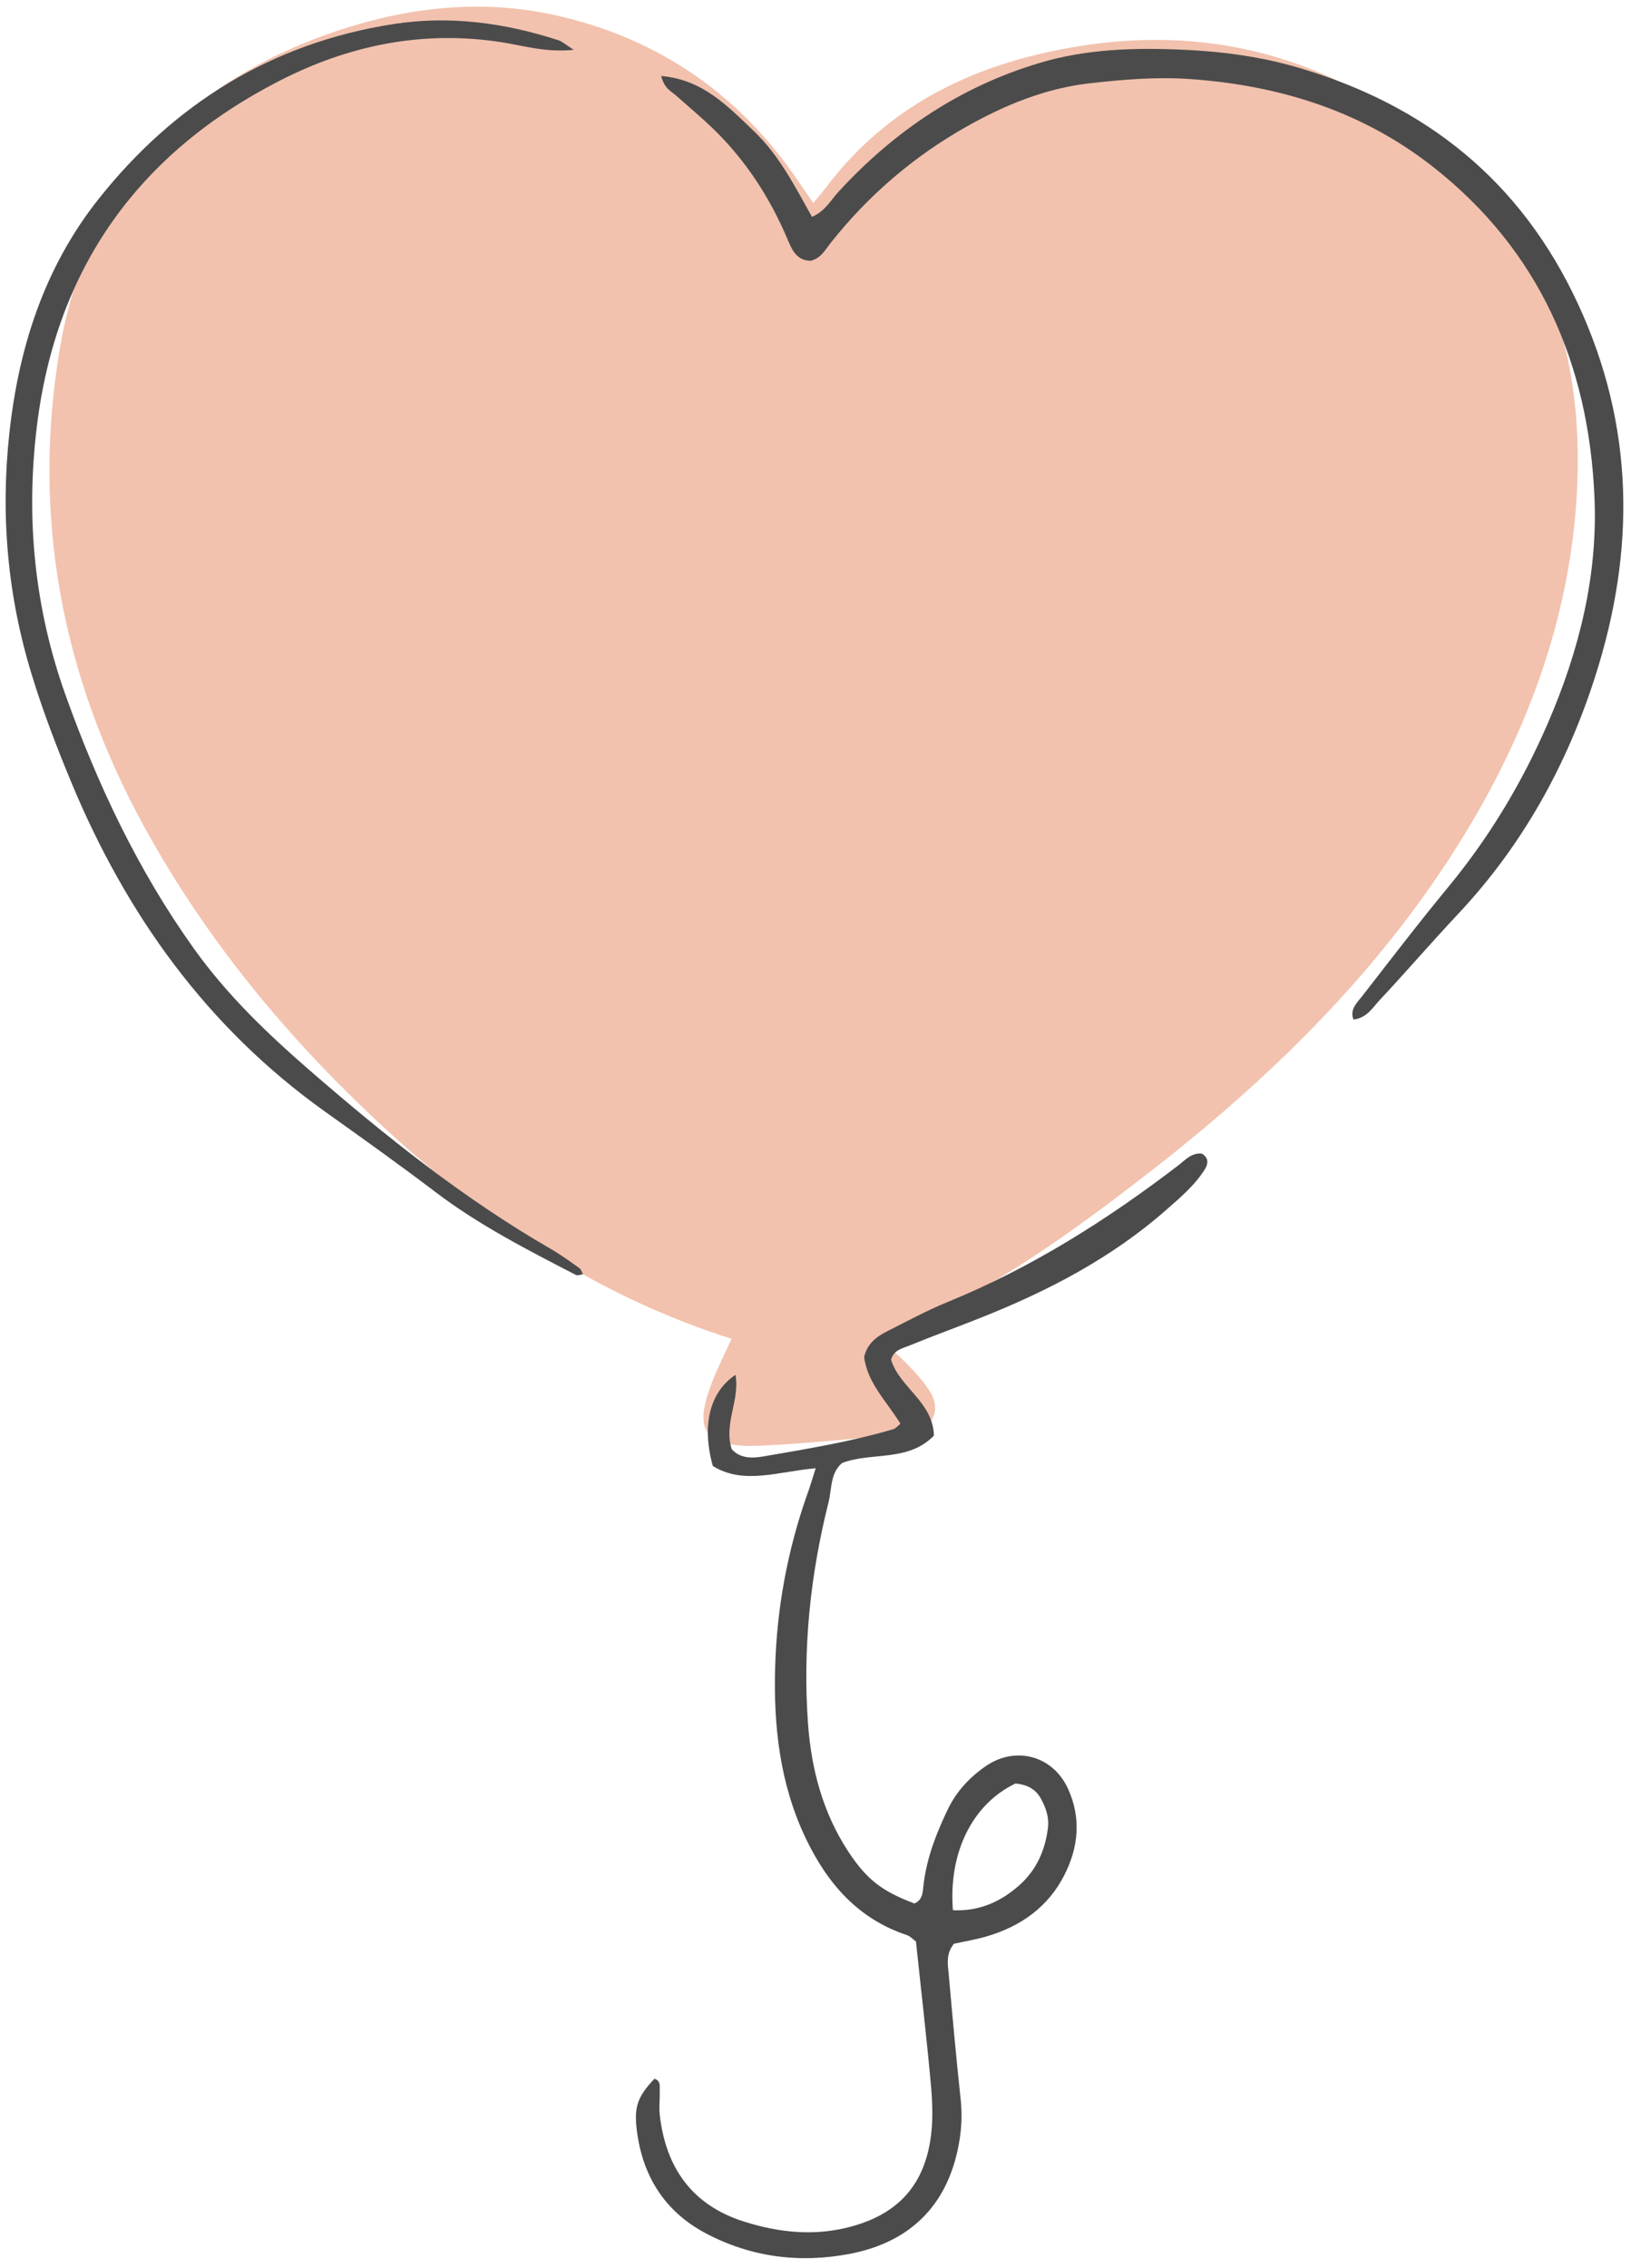 <?xml version="1.0" encoding="utf-8"?>
<!-- Generator: Adobe Illustrator 24.0.2, SVG Export Plug-In . SVG Version: 6.00 Build 0)  -->
<svg version="1.1" id="Layer_1" xmlns="http://www.w3.org/2000/svg" xmlns:xlink="http://www.w3.org/1999/xlink" x="0px" y="0px"
	 viewBox="0 0 169 235" style="enable-background:new 0 0 169 235;" xml:space="preserve">
<style type="text/css">
	.st0{fill:#F2C2AE;}
	.st1{fill:#4B4B4B;}
</style>
<path class="st0" d="M139.11,8.61c-10.28-5.05-21.15-5.58-32.15-2.83c-8.57,2.14-15.9,6.41-21.32,13.58
	c-0.39,0.52-0.83,1.01-1.37,1.67c-0.72-1.05-1.33-1.94-1.94-2.82C76.19,9.41,67.83,3.84,57.43,1.55c-7.45-1.63-14.9-0.84-22.09,1.51
	C19.14,8.38,9.01,19.34,6.18,36.24c-2.92,17.38,0.27,33.89,8.72,49.34c6.71,12.26,15.6,22.82,25.91,32.17
	c10.29,9.33,21.74,16.77,34.98,20.95c-0.77,1.76-1.73,3.57-2.37,5.5c-1.29,3.88-0.31,5.37,3.73,5.6c2.42,0.14,15.9-1.08,17.49-1.45
	c2.09-0.49,2.87-2.34,1.73-4.16c-0.63-1.02-1.47-1.94-2.31-2.8c-0.95-0.98-2.01-1.85-2.94-2.7c2.6-1.2,5.19-2.26,7.66-3.56
	c7.48-3.95,14.26-8.95,20.91-14.14c12.94-10.12,24.44-21.59,32.85-35.85c6.56-11.13,10.62-23.16,10.93-36.08
	C163.91,30.57,155.83,16.82,139.11,8.61"/>
<path class="st1" d="M84.52,152.12c-3.95,0.34-7.42,1.75-10.66-0.23c-1.17-4.22-0.32-7.67,2.35-9.45c0.48,2.61-1.25,5.06-0.39,7.7
	c0.88,1,2.16,0.95,3.31,0.75c4.51-0.78,9.04-1.52,13.44-2.82c0.24-0.07,0.42-0.31,0.73-0.56c-1.36-2.25-3.42-4.19-3.76-6.91
	c0.32-1.41,1.29-2.12,2.4-2.68c2.05-1.03,4.07-2.13,6.19-3c8.69-3.54,16.53-8.49,23.95-14.17c0.73-0.56,1.38-1.34,2.45-1.23
	c0.8,0.47,0.63,1.15,0.26,1.71c-1.03,1.61-2.48,2.83-3.9,4.08c-5.65,4.98-12.2,8.4-19.13,11.16c-2.5,1-5.04,1.92-7.53,2.94
	c-0.71,0.29-1.61,0.43-1.9,1.46c0.86,2.87,4.35,4.37,4.44,7.87c-2.68,2.75-6.42,1.67-9.51,2.83c-1.25,1.06-1.06,2.69-1.41,4.08
	c-1.89,7.51-2.68,15.14-2.13,22.87c0.34,4.78,1.54,9.31,4.21,13.36c1.91,2.89,3.5,4.08,6.82,5.33c0.93-0.4,0.86-1.3,0.96-2.07
	c0.34-2.72,1.32-5.22,2.49-7.66c0.9-1.88,2.27-3.35,3.96-4.51c3.08-2.11,6.92-1.07,8.49,2.32c1.39,3.02,1.12,6.07-0.36,8.97
	c-1.68,3.31-4.5,5.31-8.02,6.35c-1.16,0.34-2.36,0.54-3.42,0.77c-0.88,1.07-0.63,2.18-0.54,3.23c0.38,4.3,0.77,8.6,1.23,12.89
	c0.24,2.19-0.01,4.34-0.6,6.41c-1.58,5.5-5.47,8.57-10.93,9.61c-5.18,0.98-10.24,0.34-14.94-2.17c-4.24-2.27-6.51-5.95-7.09-10.68
	c-0.3-2.44,0.12-3.48,1.83-5.3c0.69,0.21,0.53,0.81,0.55,1.29c0.03,0.81-0.09,1.63,0,2.43c0.61,5.47,3.34,9.36,8.68,11.06
	c3.78,1.21,7.64,1.59,11.56,0.42c3.94-1.17,6.56-3.55,7.56-7.63c0.59-2.41,0.5-4.84,0.27-7.25c-0.44-4.83-1.01-9.65-1.52-14.54
	c-0.3-0.22-0.58-0.54-0.93-0.66c-5.1-1.69-8.27-5.38-10.5-10.05c-2.68-5.62-3.34-11.63-3.16-17.75c0.18-6.11,1.28-12.06,3.31-17.83
	C83.91,154.11,84.13,153.34,84.52,152.12 M98.74,197.91c2.65,0.13,4.89-0.83,6.85-2.56c1.79-1.58,2.7-3.61,2.99-5.95
	c0.14-1.11-0.2-2.1-0.73-3.06c-0.58-1.05-1.51-1.45-2.63-1.56C100.77,186.91,98.26,191.93,98.74,197.91"/>
<path class="st1" d="M68.51,7.87c4.3,0.37,6.88,3.12,9.59,5.7c2.65,2.52,4.26,5.75,6.04,8.9c1.4-0.62,1.95-1.75,2.76-2.62
	c5.78-6.28,12.63-10.9,20.86-13.34c4.83-1.44,9.77-1.58,14.8-1.36c4.07,0.18,8.05,0.71,11.94,1.85
	c13.25,3.88,23.09,11.74,28.99,24.45c5.89,12.68,5.99,25.53,1.81,38.61c-2.95,9.23-7.55,17.54-14.23,24.65
	c-2.77,2.95-5.41,6.02-8.17,8.97c-0.7,0.75-1.26,1.78-2.66,1.95c-0.4-1.07,0.37-1.73,0.88-2.39c2.98-3.83,5.93-7.69,9.02-11.43
	c4.23-5.14,7.6-10.77,10.24-16.87c3.25-7.52,5.21-15.33,4.83-23.56c-0.63-13.74-5.71-25.42-16.68-34.06
	c-7.31-5.76-15.83-8.45-25.08-9.12c-3.53-0.26-6.99,0.03-10.46,0.42c-4.63,0.51-8.88,2.26-12.88,4.52
	c-5.45,3.08-10.15,7.11-14.04,12.03c-0.59,0.74-1.02,1.61-2.08,1.85c-1.48-0.02-1.95-1.19-2.42-2.31c-1.82-4.27-4.3-8.09-7.63-11.33
	c-1.26-1.22-2.61-2.34-3.92-3.51C69.51,9.43,68.84,9.17,68.51,7.87"/>
<path class="st1" d="M59.45,5.16c-2.93,0.3-5.16-0.42-7.38-0.77c-8.19-1.3-15.89,0.28-23.11,3.98c-14.61,7.49-23.14,19.4-25.14,35.8
	c-1.16,9.51-0.26,18.82,2.98,27.87c3.33,9.3,7.52,18.17,13.29,26.24c3.4,4.76,7.57,8.77,11.96,12.58
	c7.85,6.82,15.95,13.3,24.99,18.52c1.05,0.6,2.03,1.32,3.01,2.02c0.18,0.13,0.24,0.41,0.36,0.62c-0.25,0.03-0.55,0.17-0.72,0.08
	c-5.03-2.6-10.06-5.17-14.6-8.62c-3.75-2.85-7.6-5.59-11.44-8.33c-12.21-8.72-20.57-20.39-26.28-34.14
	c-1.5-3.61-2.89-7.24-4.04-10.98C0.78,61.8,0.04,53.44,0.97,44.88c0.97-8.91,3.63-17.16,9.22-24.23
	c7.84-9.9,17.96-16.18,30.53-18.15c5.81-0.91,11.55-0.15,17.14,1.67C58.23,4.28,58.54,4.58,59.45,5.16"/>
</svg>
